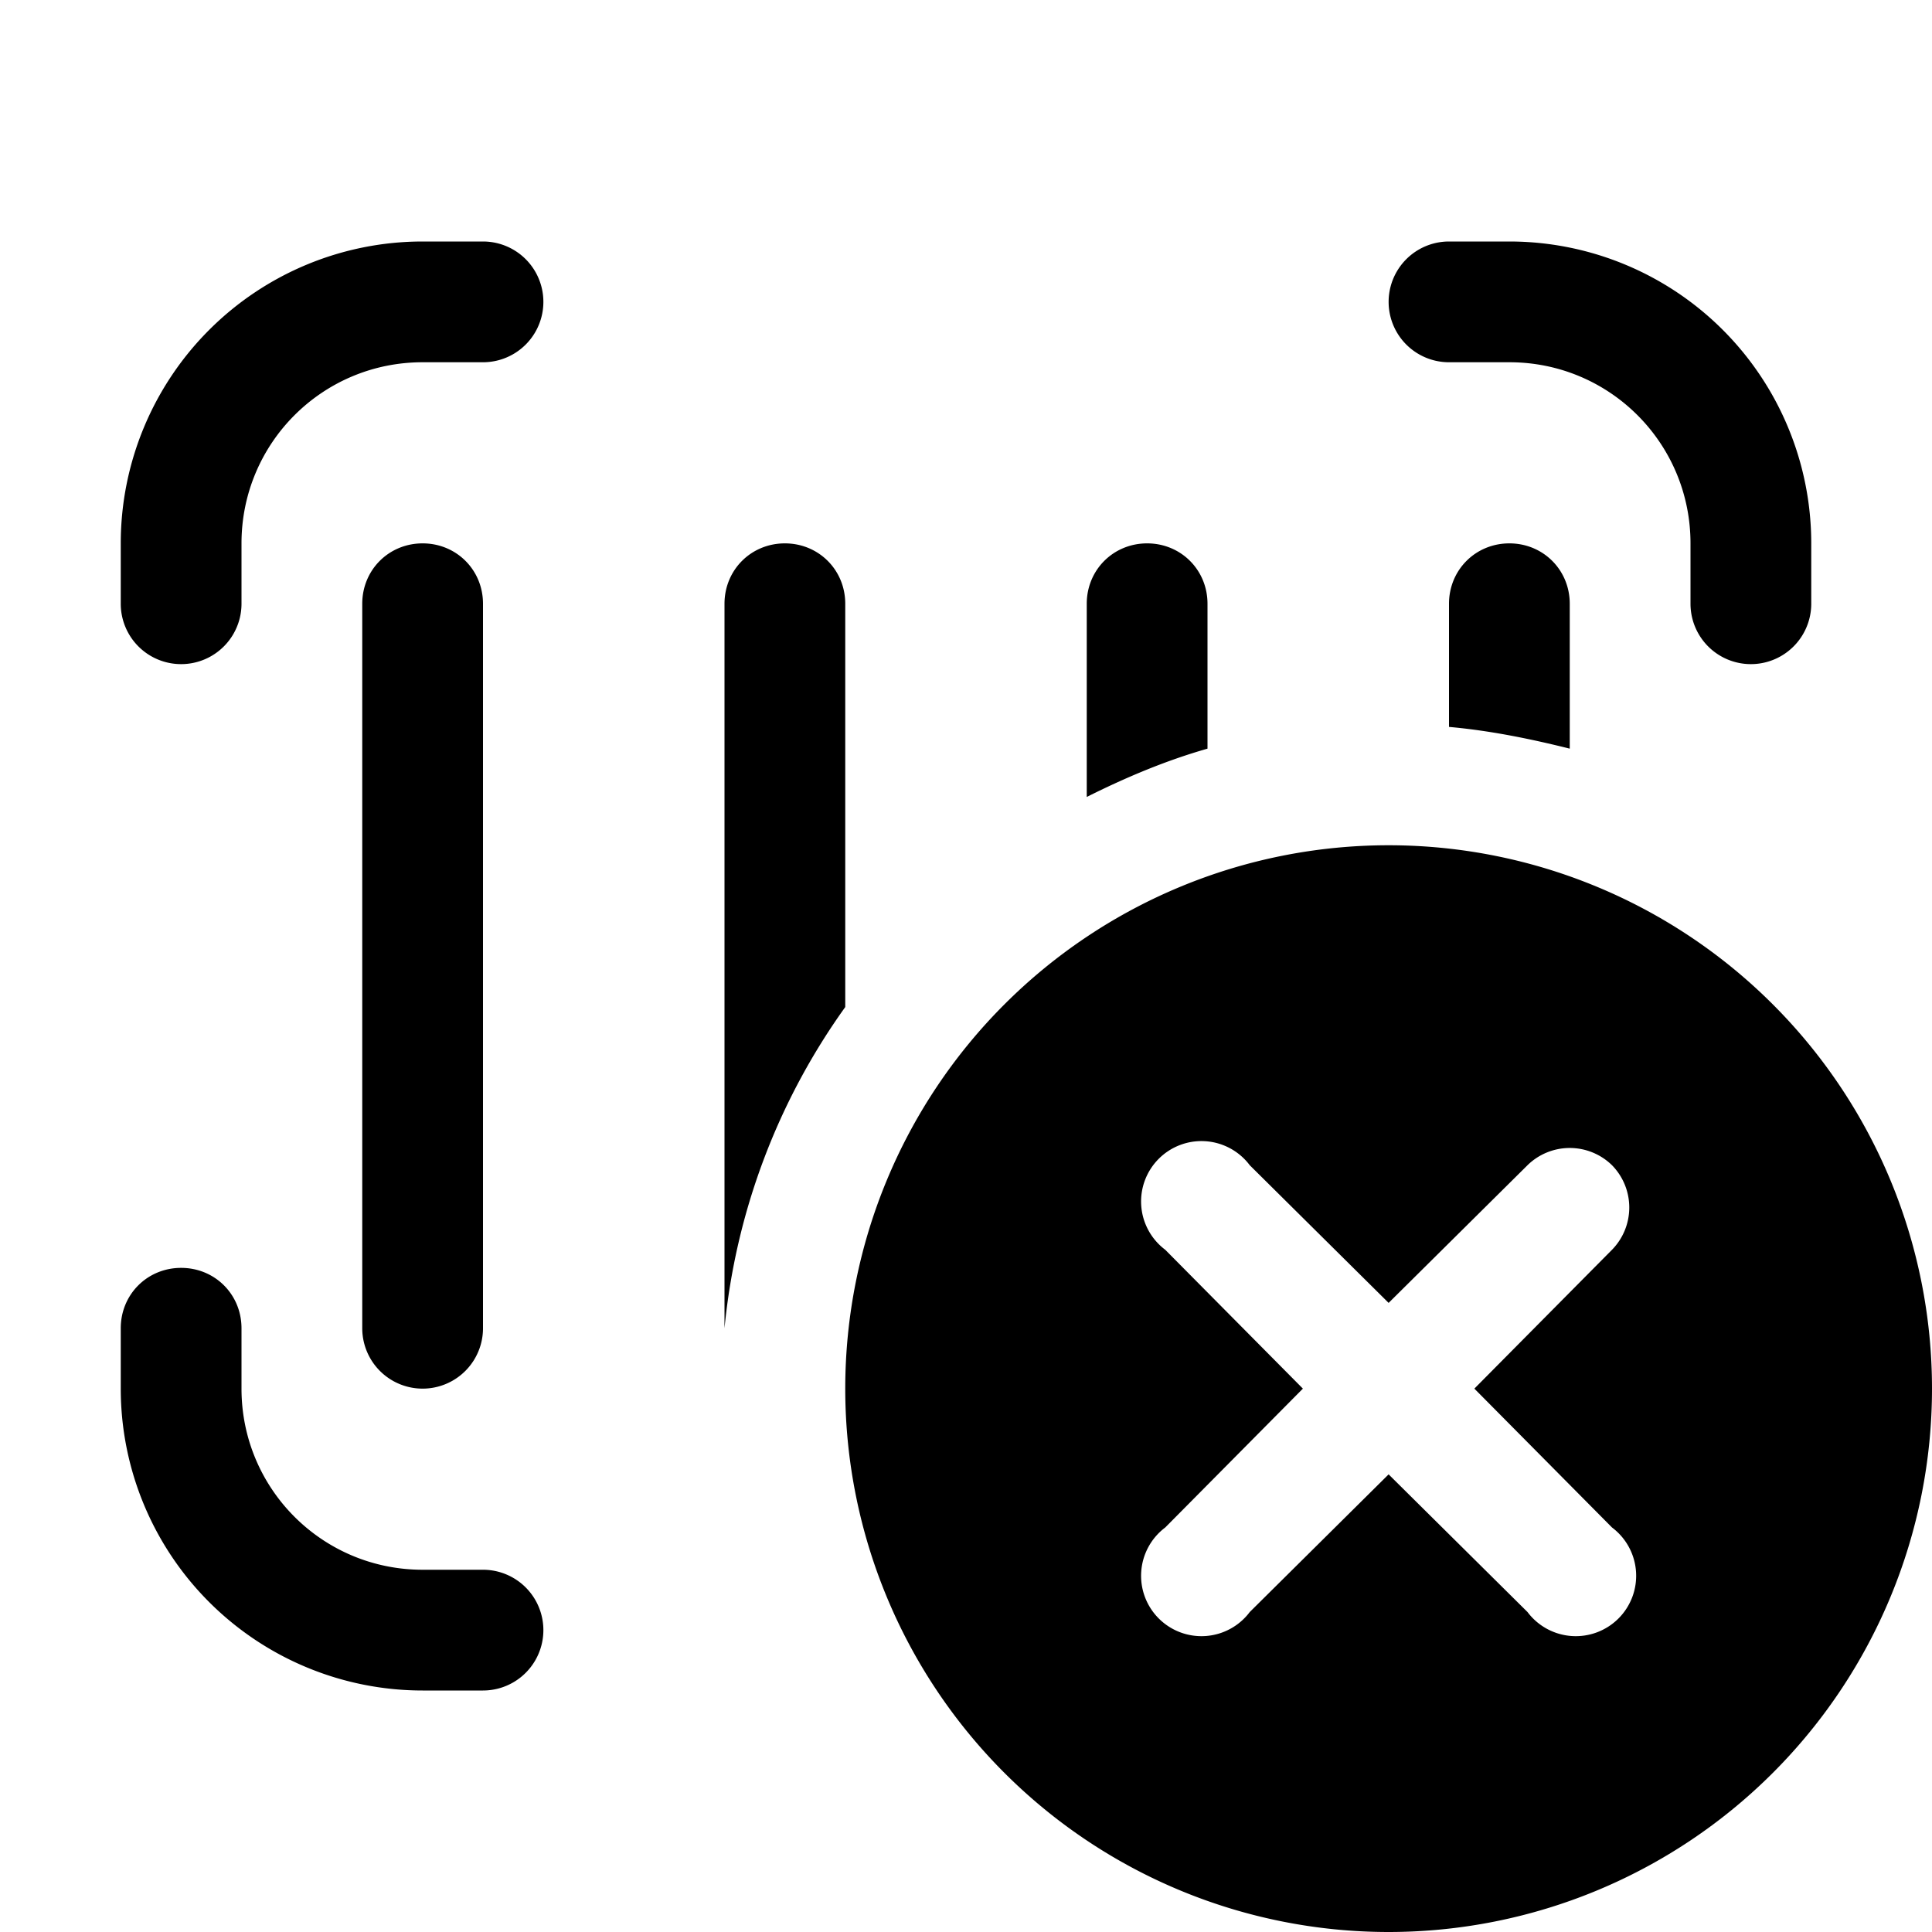 <svg width="16" height="16" viewBox="0 0 16 16" xmlns="http://www.w3.org/2000/svg"><path d="M11.5 7a4.5 4.5 0 1 1 0 9 4.5 4.5 0 0 1 0-9Zm-10 3.5c.28 0 .5.22.5.5v.5c0 .83.67 1.5 1.5 1.5H4a.5.5 0 0 1 0 1h-.5A2.5 2.5 0 0 1 1 11.5V11c0-.28.22-.5.5-.5Zm11.85-.85a.5.5 0 0 0-.7 0l-1.15 1.14-1.15-1.14a.5.5 0 1 0-.7.7l1.14 1.15-1.14 1.15a.5.5 0 1 0 .7.7l1.15-1.14 1.15 1.14a.5.5 0 1 0 .7-.7l-1.14-1.15 1.14-1.15a.5.5 0 0 0 0-.7ZM3.5 4.5c.28 0 .5.22.5.5v6a.5.5 0 0 1-1 0V5c0-.28.22-.5.5-.5Zm3 0c.28 0 .5.22.5.5v3.34A5.47 5.47 0 0 0 6 11V5c0-.28.22-.5.5-.5Zm3 0c.28 0 .5.22.5.5v1.2c-.35.1-.68.24-1 .4V5c0-.28.22-.5.5-.5Zm3 0c.28 0 .5.22.5.5v1.2c-.32-.08-.66-.15-1-.18V5c0-.28.22-.5.5-.5ZM4 2a.5.5 0 0 1 0 1h-.5C2.67 3 2 3.67 2 4.5V5a.5.5 0 0 1-1 0v-.5A2.5 2.5 0 0 1 3.5 2H4Zm8.5 0A2.5 2.5 0 0 1 15 4.5V5a.5.5 0 0 1-1 0v-.5c0-.83-.67-1.5-1.5-1.5H12a.5.5 0 0 1 0-1h.5Z"/></svg>